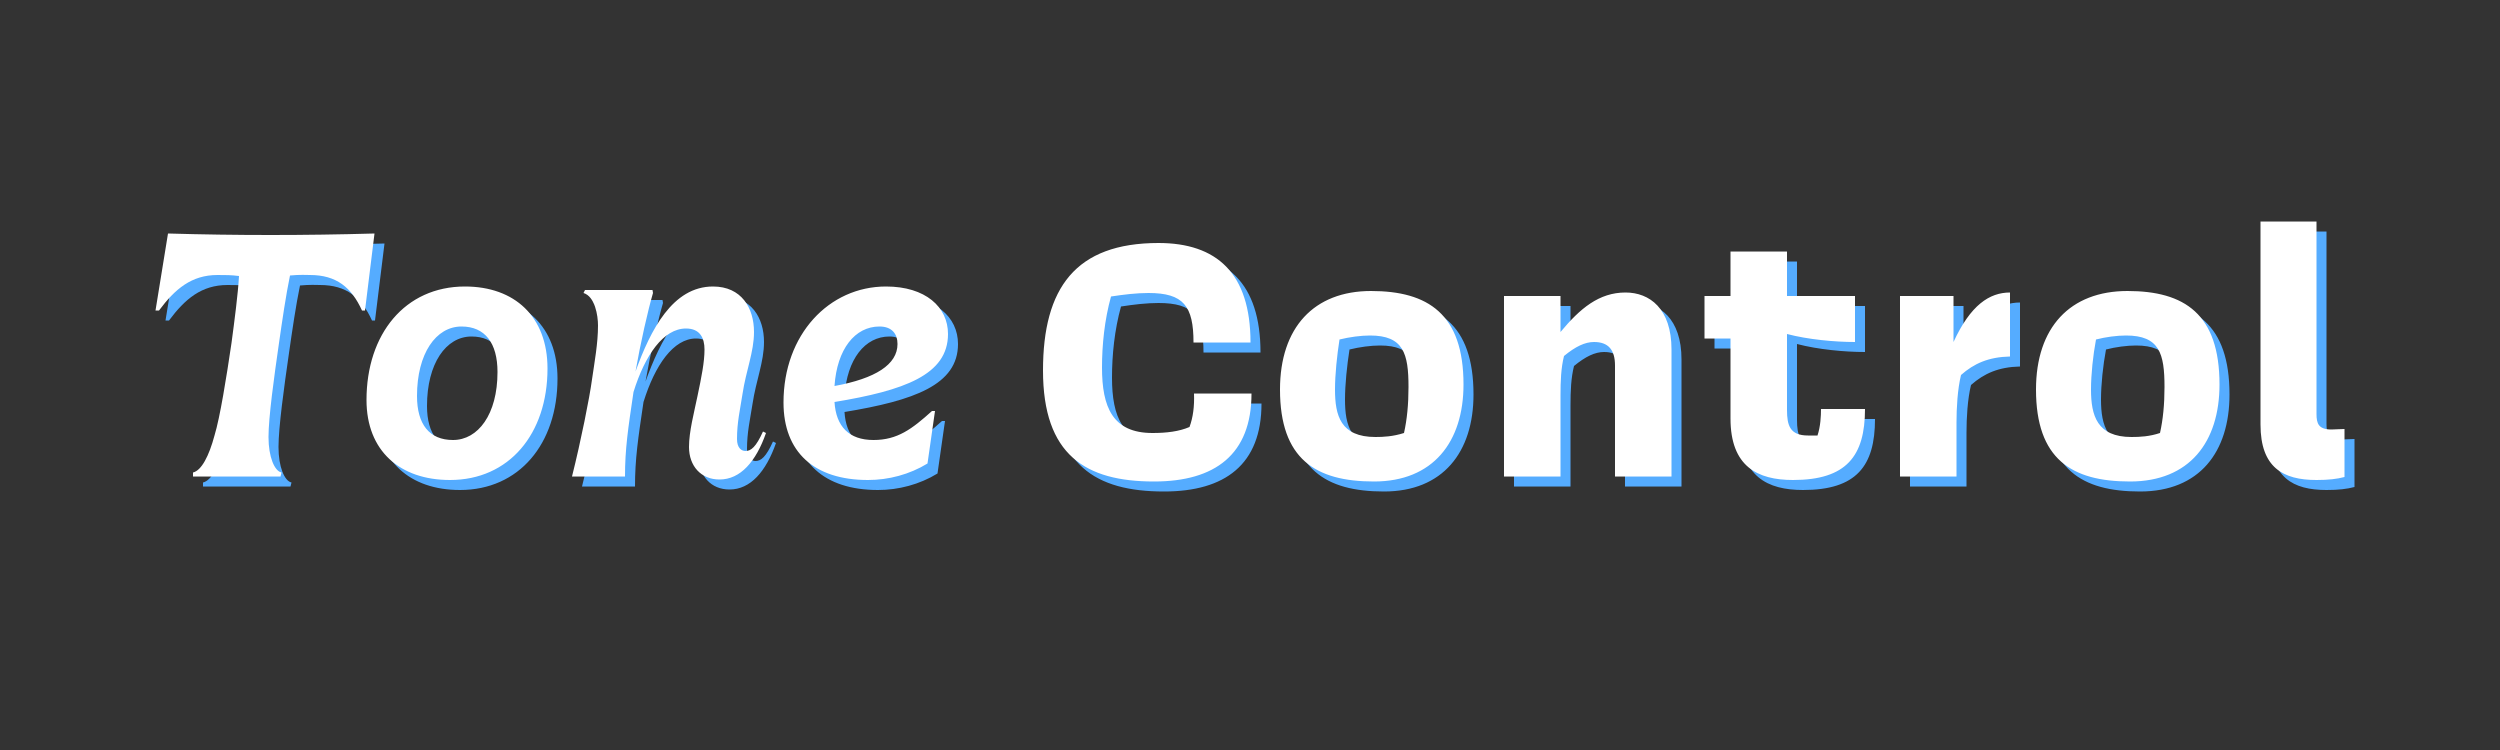 <svg xmlns="http://www.w3.org/2000/svg" viewBox="0 0 500 150" width="100%">
  <rect x="0" y="0" width="500" height="150" fill="#333333" stroke="none"/>
  <g>
    <defs/>
    <path fill="rgba(85.0, 172.0, 255.0, 1.0)" d="M76.9 48.7C69.9 48.9 62.9 49.0 56.1 49.0C49.3 49.0 42.4 48.9 35.6 48.7L33.1 64.1H33.8C37.0 59.8 40.3 57.0 45.5 57.0C47.2 57.0 48.2 57.0 49.8 57.2C49.6 60.8 48.9 66.1 48.3 70.6C47.3 77.4 46.0 85.5 44.9 89.1C43.8 93.2 42.3 96.1 40.6 96.5V97.3H58.1L58.3 96.5C56.9 96.2 55.7 93.4 55.7 89.4C55.7 85.5 56.8 77.5 57.8 70.6C58.4 66.4 59.2 60.9 60.0 57.1C62.0 56.9 63.4 57.0 64.0 57.0C69.3 57.0 72.3 59.5 74.4 64.1H75.0ZM95.0 59.3C83.0 59.3 75.3 68.8 75.3 82.0C75.3 92.2 82.0 98.0 92.0 98.0C103.8 98.0 111.5 88.8 111.5 75.7C111.5 65.3 104.9 59.3 95.0 59.3ZM94.3 67.3C99.0 67.3 101.5 70.6 101.5 76.4C101.5 84.9 97.6 90.0 92.6 90.0C87.9 90.0 85.4 86.9 85.4 81.2C85.4 72.7 89.2 67.3 94.3 67.3ZM127.0 97.3C127.0 91.8 127.6 87.8 128.7 80.4C131.0 73.0 134.7 67.7 139.2 67.7C142.0 67.7 142.9 69.6 142.9 71.9C142.9 74.4 142.3 77.4 141.5 81.2C140.8 84.6 139.8 88.3 139.8 91.4C139.8 95.2 142.2 97.9 145.9 97.9C150.1 97.9 153.2 94.3 155.2 88.6L154.6 88.3C153.2 91.4 152.2 92.2 151.1 92.2C150.3 92.2 149.4 91.6 149.4 89.8C149.4 86.5 150.0 84.0 150.5 80.8C151.2 76.1 152.8 72.4 152.8 68.4C152.8 63.6 150.3 59.3 144.6 59.3C136.5 59.3 132.1 68.0 129.1 76.3C130.1 70.6 131.6 64.0 132.6 60.6L132.5 60.0H119L118.7 60.6C121.0 61.3 121.6 65.1 121.6 67.1C121.6 70.7 120.9 74.4 120.4 77.9C119.9 81.6 118.2 90.1 116.4 97.3ZM175.6 98.0C179.7 98.0 183.9 96.9 187.5 94.7L189.0 84.2H188.4C184.4 87.8 181.5 90.0 176.7 90.0C171.8 90.0 169.2 87.3 168.9 82.4C182.8 80.1 191.6 77.0 191.6 68.8C191.6 63.4 187.1 59.3 179.2 59.3C167.8 59.3 158.7 68.9 158.7 82.5C158.7 92.4 164.8 98.0 175.6 98.0ZM177.9 67.3C180.4 67.3 181.5 68.8 181.5 70.8C181.5 74.9 177.1 77.7 168.9 79.2C169.4 71.8 173.0 67.3 177.9 67.3ZM240.8 80.7C240.9 83.3 240.6 85.5 239.9 87.4C237.8 88.3 235.3 88.6 232.5 88.6C224.5 88.6 222.4 83.4 222.4 75.5C222.4 71.0 222.9 66.0 224.2 61.3C226.8 60.9 229.3 60.6 231.7 60.6C238.7 60.6 240.7 63.2 240.7 70.5H252.1C252.1 56.6 245.3 50.6 233.7 50.6C217.1 50.6 210.6 59.6 210.6 76.1C210.6 93.0 219.1 98.3 232.8 98.3C245.0 98.3 252.3 92.9 252.3 80.7ZM269.0 79.9C269.0 76.9 269.4 73.1 269.9 69.9C271.9 69.4 274.2 69.1 276.0 69.1C282.7 69.1 283.7 72.7 283.7 79.4C283.7 82.9 283.4 85.9 282.8 88.6C280.6 89.3 278.7 89.4 277.1 89.4C270.1 89.4 269.0 85.1 269.0 79.9ZM276.2 60.2C264.8 60.2 258.0 67.5 258.0 79.9C258.0 93.8 265.1 98.3 276.8 98.3C288.6 98.3 294.7 90.4 294.7 78.9C294.7 64.8 287.6 60.2 276.2 60.2ZM314.1 61.2H302.8V97.3H314.1V81.1C314.1 78.2 314.2 75.6 314.8 73.2C317.1 71.3 319.0 70.4 320.8 70.4C323.7 70.4 325.0 72.0 325.0 75.1V97.3H336.3V71.9C336.3 63.7 331.9 60.5 327.1 60.5C321.8 60.5 318.0 63.7 314.1 68.4ZM359.4 52.3H348.1V61.2H342.9V69.7H348.1V85.7C348.1 95.3 353.5 98.0 360.6 98.0C371.3 98.0 375.0 93.2 375.0 83.8H366.2C366.2 85.2 366.1 87.3 365.5 89.1C364.8 89.1 364.2 89.1 363.6 89.1C360.0 89.1 359.4 87.1 359.4 84.0V68.8C363.6 69.9 368.9 70.4 373.0 70.4V61.2H359.4ZM404.0 60.5C399.9 60.5 396.1 63.0 392.7 70.4V61.2H382.0V97.3H393.3V86.5C393.3 83.6 393.5 79.9 394.2 77.0C396.8 74.7 399.7 73.4 404.0 73.3ZM420.2 79.9C420.2 76.9 420.6 73.1 421.2 69.9C423.1 69.4 425.4 69.1 427.2 69.1C433.9 69.1 434.9 72.7 434.9 79.4C434.9 82.9 434.6 85.9 434.0 88.6C431.9 89.3 430.0 89.4 428.3 89.4C421.4 89.4 420.2 85.1 420.2 79.9ZM427.5 60.2C416.0 60.2 409.2 67.5 409.2 79.9C409.2 93.8 416.3 98.3 428.0 98.3C439.9 98.3 445.9 90.4 445.9 78.9C445.9 64.8 438.9 60.2 427.5 60.2ZM454.1 86.9C454.1 95.5 458.6 98.0 465.3 98.0C467.7 98.0 469.4 97.8 470.9 97.4V87.8C470.0 87.8 469.1 87.9 468.3 87.9C465.7 87.9 465.3 86.7 465.3 84.8V46.3H454.1Z"/>
  </g>
  <g>
    <defs/>
    <path fill="rgba(255.0, 255.0, 255.0, 1.0)" d="M74.9 46.7C67.9 46.9 60.9 47.0 54.1 47.0C47.3 47.0 40.4 46.9 33.6 46.7L31.1 62.1H31.8C35.0 57.8 38.3 55.0 43.5 55.0C45.2 55.0 46.2 55.0 47.8 55.2C47.6 58.8 46.9 64.1 46.3 68.6C45.3 75.4 44.0 83.5 42.9 87.1C41.8 91.2 40.3 94.1 38.6 94.5V95.3H56.1L56.3 94.5C54.9 94.2 53.7 91.4 53.7 87.4C53.7 83.5 54.8 75.5 55.8 68.6C56.4 64.4 57.2 58.9 58.0 55.1C60.0 54.9 61.4 55.0 62.0 55.0C67.3 55.0 70.3 57.5 72.4 62.1H73.0ZM93.0 57.3C81.0 57.3 73.3 66.8 73.3 80.0C73.3 90.2 80.0 96.0 90.0 96.0C101.8 96.0 109.5 86.8 109.5 73.7C109.5 63.3 102.9 57.3 93.0 57.3ZM92.3 65.3C97.0 65.3 99.5 68.6 99.5 74.4C99.5 82.9 95.6 88.0 90.6 88.0C85.9 88.0 83.4 84.9 83.4 79.2C83.4 70.7 87.2 65.3 92.3 65.3ZM125.0 95.3C125.0 89.8 125.6 85.8 126.7 78.4C129.0 71.0 132.7 65.7 137.2 65.7C140.0 65.7 140.9 67.6 140.9 69.9C140.9 72.4 140.3 75.4 139.5 79.2C138.8 82.6 137.8 86.3 137.8 89.4C137.8 93.2 140.2 95.9 143.9 95.9C148.1 95.9 151.2 92.3 153.2 86.6L152.6 86.3C151.2 89.4 150.2 90.2 149.1 90.2C148.3 90.2 147.4 89.6 147.4 87.8C147.4 84.5 148.0 82.0 148.5 78.8C149.2 74.1 150.8 70.4 150.8 66.4C150.8 61.6 148.3 57.3 142.6 57.3C134.5 57.3 130.1 66.0 127.1 74.3C128.1 68.6 129.6 62.0 130.6 58.6L130.5 58.0H117L116.7 58.6C119.0 59.3 119.6 63.1 119.6 65.1C119.6 68.7 118.9 72.4 118.4 75.9C117.9 79.6 116.2 88.1 114.4 95.3ZM173.6 96.0C177.7 96.0 181.9 94.9 185.5 92.7L187.0 82.2H186.4C182.4 85.8 179.5 88.0 174.7 88.0C169.8 88.0 167.2 85.3 166.9 80.4C180.8 78.1 189.6 75.0 189.6 66.8C189.6 61.4 185.1 57.3 177.2 57.3C165.8 57.3 156.7 66.9 156.7 80.5C156.7 90.4 162.8 96.0 173.6 96.0ZM175.9 65.3C178.4 65.3 179.5 66.8 179.5 68.8C179.5 72.9 175.1 75.7 166.9 77.2C167.4 69.8 171.0 65.3 175.9 65.3ZM238.8 78.7C238.9 81.3 238.6 83.5 237.9 85.4C235.8 86.3 233.3 86.6 230.5 86.6C222.5 86.6 220.4 81.4 220.4 73.5C220.4 69.0 220.9 64.0 222.2 59.3C224.8 58.9 227.3 58.6 229.7 58.6C236.7 58.6 238.7 61.2 238.7 68.5H250.1C250.1 54.6 243.3 48.6 231.7 48.6C215.1 48.6 208.6 57.6 208.6 74.1C208.6 91.0 217.1 96.3 230.8 96.3C243.0 96.3 250.3 90.9 250.3 78.7ZM267.0 77.9C267.0 74.9 267.4 71.1 267.9 67.9C269.9 67.4 272.2 67.1 274.0 67.1C280.7 67.1 281.7 70.7 281.7 77.4C281.7 80.9 281.4 83.9 280.8 86.6C278.6 87.3 276.7 87.4 275.1 87.4C268.1 87.4 267.0 83.1 267.0 77.9ZM274.2 58.2C262.8 58.2 256.0 65.5 256.0 77.9C256.0 91.8 263.1 96.3 274.8 96.3C286.6 96.3 292.7 88.4 292.7 76.9C292.7 62.8 285.6 58.2 274.2 58.2ZM312.1 59.2H300.8V95.3H312.1V79.1C312.1 76.2 312.2 73.6 312.8 71.2C315.1 69.3 317.0 68.4 318.8 68.4C321.7 68.4 323.0 70.0 323.0 73.1V95.3H334.3V69.9C334.3 61.7 329.9 58.5 325.1 58.5C319.8 58.5 316.0 61.7 312.1 66.4ZM357.4 50.3H346.1V59.2H340.9V67.7H346.1V83.7C346.1 93.3 351.5 96.0 358.6 96.0C369.3 96.0 373.0 91.2 373.0 81.8H364.2C364.2 83.2 364.1 85.3 363.5 87.1C362.8 87.1 362.2 87.1 361.6 87.1C358.0 87.1 357.4 85.1 357.4 82.0V66.8C361.6 67.9 366.9 68.4 371.0 68.4V59.2H357.4ZM402.0 58.5C397.9 58.5 394.1 61.0 390.7 68.4V59.2H380.0V95.3H391.3V84.5C391.3 81.6 391.5 77.9 392.2 75.0C394.8 72.7 397.7 71.4 402.0 71.3ZM418.2 77.9C418.2 74.9 418.6 71.1 419.2 67.9C421.1 67.4 423.4 67.1 425.2 67.1C431.9 67.1 432.9 70.7 432.9 77.4C432.9 80.9 432.6 83.9 432.0 86.6C429.9 87.3 428.0 87.4 426.3 87.4C419.4 87.4 418.2 83.1 418.2 77.9ZM425.5 58.2C414.0 58.2 407.2 65.5 407.2 77.9C407.2 91.8 414.3 96.3 426.0 96.3C437.9 96.3 443.9 88.4 443.9 76.9C443.9 62.8 436.9 58.2 425.5 58.2ZM452.1 84.9C452.1 93.5 456.6 96.0 463.3 96.0C465.7 96.0 467.4 95.8 468.9 95.4V85.8C468.0 85.8 467.1 85.9 466.3 85.9C463.7 85.9 463.3 84.7 463.3 82.8V44.3H452.1Z"/>
  </g>
</svg>
